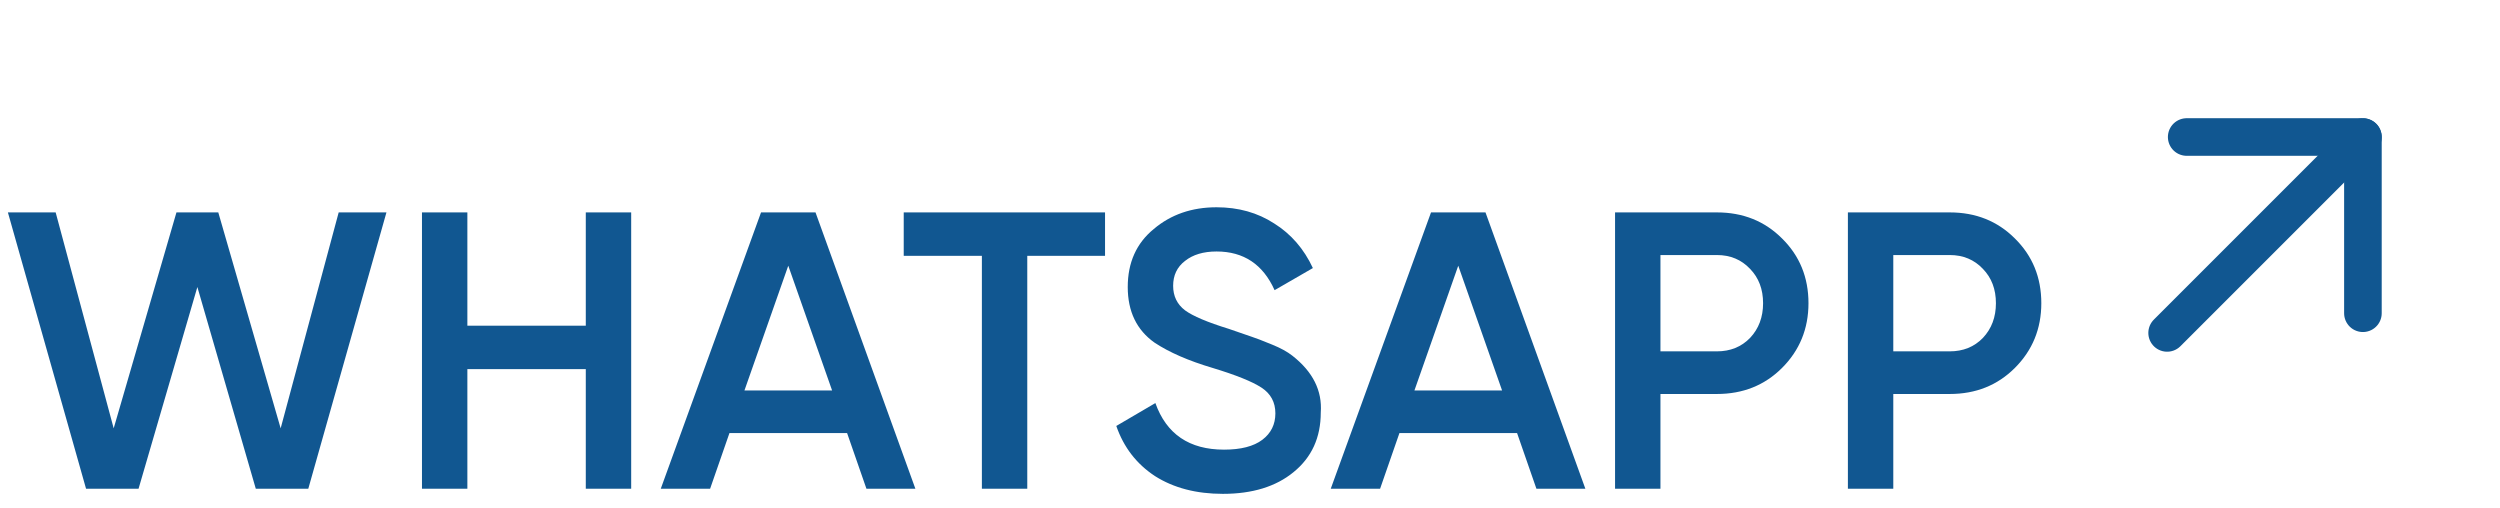 <?xml version="1.0" encoding="UTF-8"?> <svg xmlns="http://www.w3.org/2000/svg" width="133" height="27" viewBox="0 0 133 27" fill="none"><path d="M98.308 11.3H103.726C105.112 11.3 106.267 11.762 107.191 12.686C108.129 13.61 108.598 14.758 108.598 16.13C108.598 17.488 108.129 18.636 107.191 19.574C106.267 20.498 105.112 20.96 103.726 20.96H100.723V26H98.308V11.3ZM100.723 18.692H103.726C104.44 18.692 105.028 18.454 105.49 17.978C105.952 17.488 106.183 16.872 106.183 16.13C106.183 15.388 105.952 14.779 105.49 14.303C105.028 13.813 104.44 13.568 103.726 13.568H100.723V18.692Z" fill="#115791"></path><path d="M85.921 11.3H91.339C92.725 11.3 93.88 11.762 94.804 12.686C95.742 13.61 96.211 14.758 96.211 16.13C96.211 17.488 95.742 18.636 94.804 19.574C93.88 20.498 92.725 20.96 91.339 20.96H88.336V26H85.921V11.3ZM88.336 18.692H91.339C92.053 18.692 92.641 18.454 93.103 17.978C93.565 17.488 93.796 16.872 93.796 16.13C93.796 15.388 93.565 14.779 93.103 14.303C92.641 13.813 92.053 13.568 91.339 13.568H88.336V18.692Z" fill="#115791"></path><path d="M84.341 26H81.737L80.708 23.039H74.45L73.421 26H70.796L76.13 11.3H79.028L84.341 26ZM77.579 14.135L75.248 20.771H79.91L77.579 14.135Z" fill="#115791"></path><path d="M65.057 26.273C63.643 26.273 62.439 25.958 61.445 25.328C60.465 24.684 59.779 23.795 59.387 22.661L61.466 21.443C62.054 23.095 63.272 23.921 65.12 23.921C66.016 23.921 66.695 23.746 67.157 23.396C67.619 23.046 67.85 22.577 67.85 21.989C67.85 21.401 67.605 20.946 67.115 20.624C66.625 20.302 65.757 19.952 64.511 19.574C63.237 19.196 62.208 18.748 61.424 18.23C60.472 17.558 59.996 16.571 59.996 15.269C59.996 13.967 60.458 12.938 61.382 12.182C62.292 11.412 63.405 11.027 64.721 11.027C65.883 11.027 66.905 11.314 67.787 11.888C68.683 12.448 69.369 13.239 69.845 14.261L67.808 15.437C67.192 14.065 66.163 13.379 64.721 13.379C64.021 13.379 63.461 13.547 63.041 13.883C62.621 14.205 62.411 14.646 62.411 15.206C62.411 15.752 62.621 16.186 63.041 16.508C63.461 16.816 64.238 17.145 65.372 17.495C66.072 17.733 66.478 17.873 66.59 17.915C66.772 17.971 67.136 18.111 67.682 18.335C68.13 18.517 68.487 18.713 68.753 18.923C69.845 19.777 70.349 20.785 70.265 21.947C70.265 23.277 69.782 24.334 68.816 25.118C67.878 25.888 66.625 26.273 65.057 26.273Z" fill="#115791"></path><path d="M48.078 11.3H58.788V13.61H54.651V26H52.236V13.61H48.078V11.3Z" fill="#115791"></path><path d="M48.698 26H46.094L45.065 23.039H38.807L37.778 26H35.153L40.487 11.3H43.385L48.698 26ZM41.936 14.135L39.605 20.771H44.267L41.936 14.135Z" fill="#115791"></path><path d="M31.164 17.327V11.3H33.579V26H31.164V19.637H24.864V26H22.449V11.3H24.864V17.327H31.164Z" fill="#115791"></path><path d="M7.371 26H4.578L0.42 11.3H2.961L6.048 22.787L9.387 11.3H11.613L14.931 22.787L18.018 11.3H20.559L16.401 26H13.608L10.5 15.269L7.371 26Z" fill="#115791"></path><mask id="mask0_98_820" style="mask-type:luminance" maskUnits="userSpaceOnUse" x="108" y="0" width="25" height="25"><path d="M133 25H108V0H133V25Z" fill="white"></path></mask><g mask="url(#mask0_98_820)"><path d="M115.291 17.711L125.708 7.294" stroke="#115791" stroke-width="2" stroke-linecap="round" stroke-linejoin="round"></path><path d="M125.707 16.664V7.289H116.332" stroke="#115791" stroke-width="2" stroke-linecap="round" stroke-linejoin="round"></path></g></svg> 